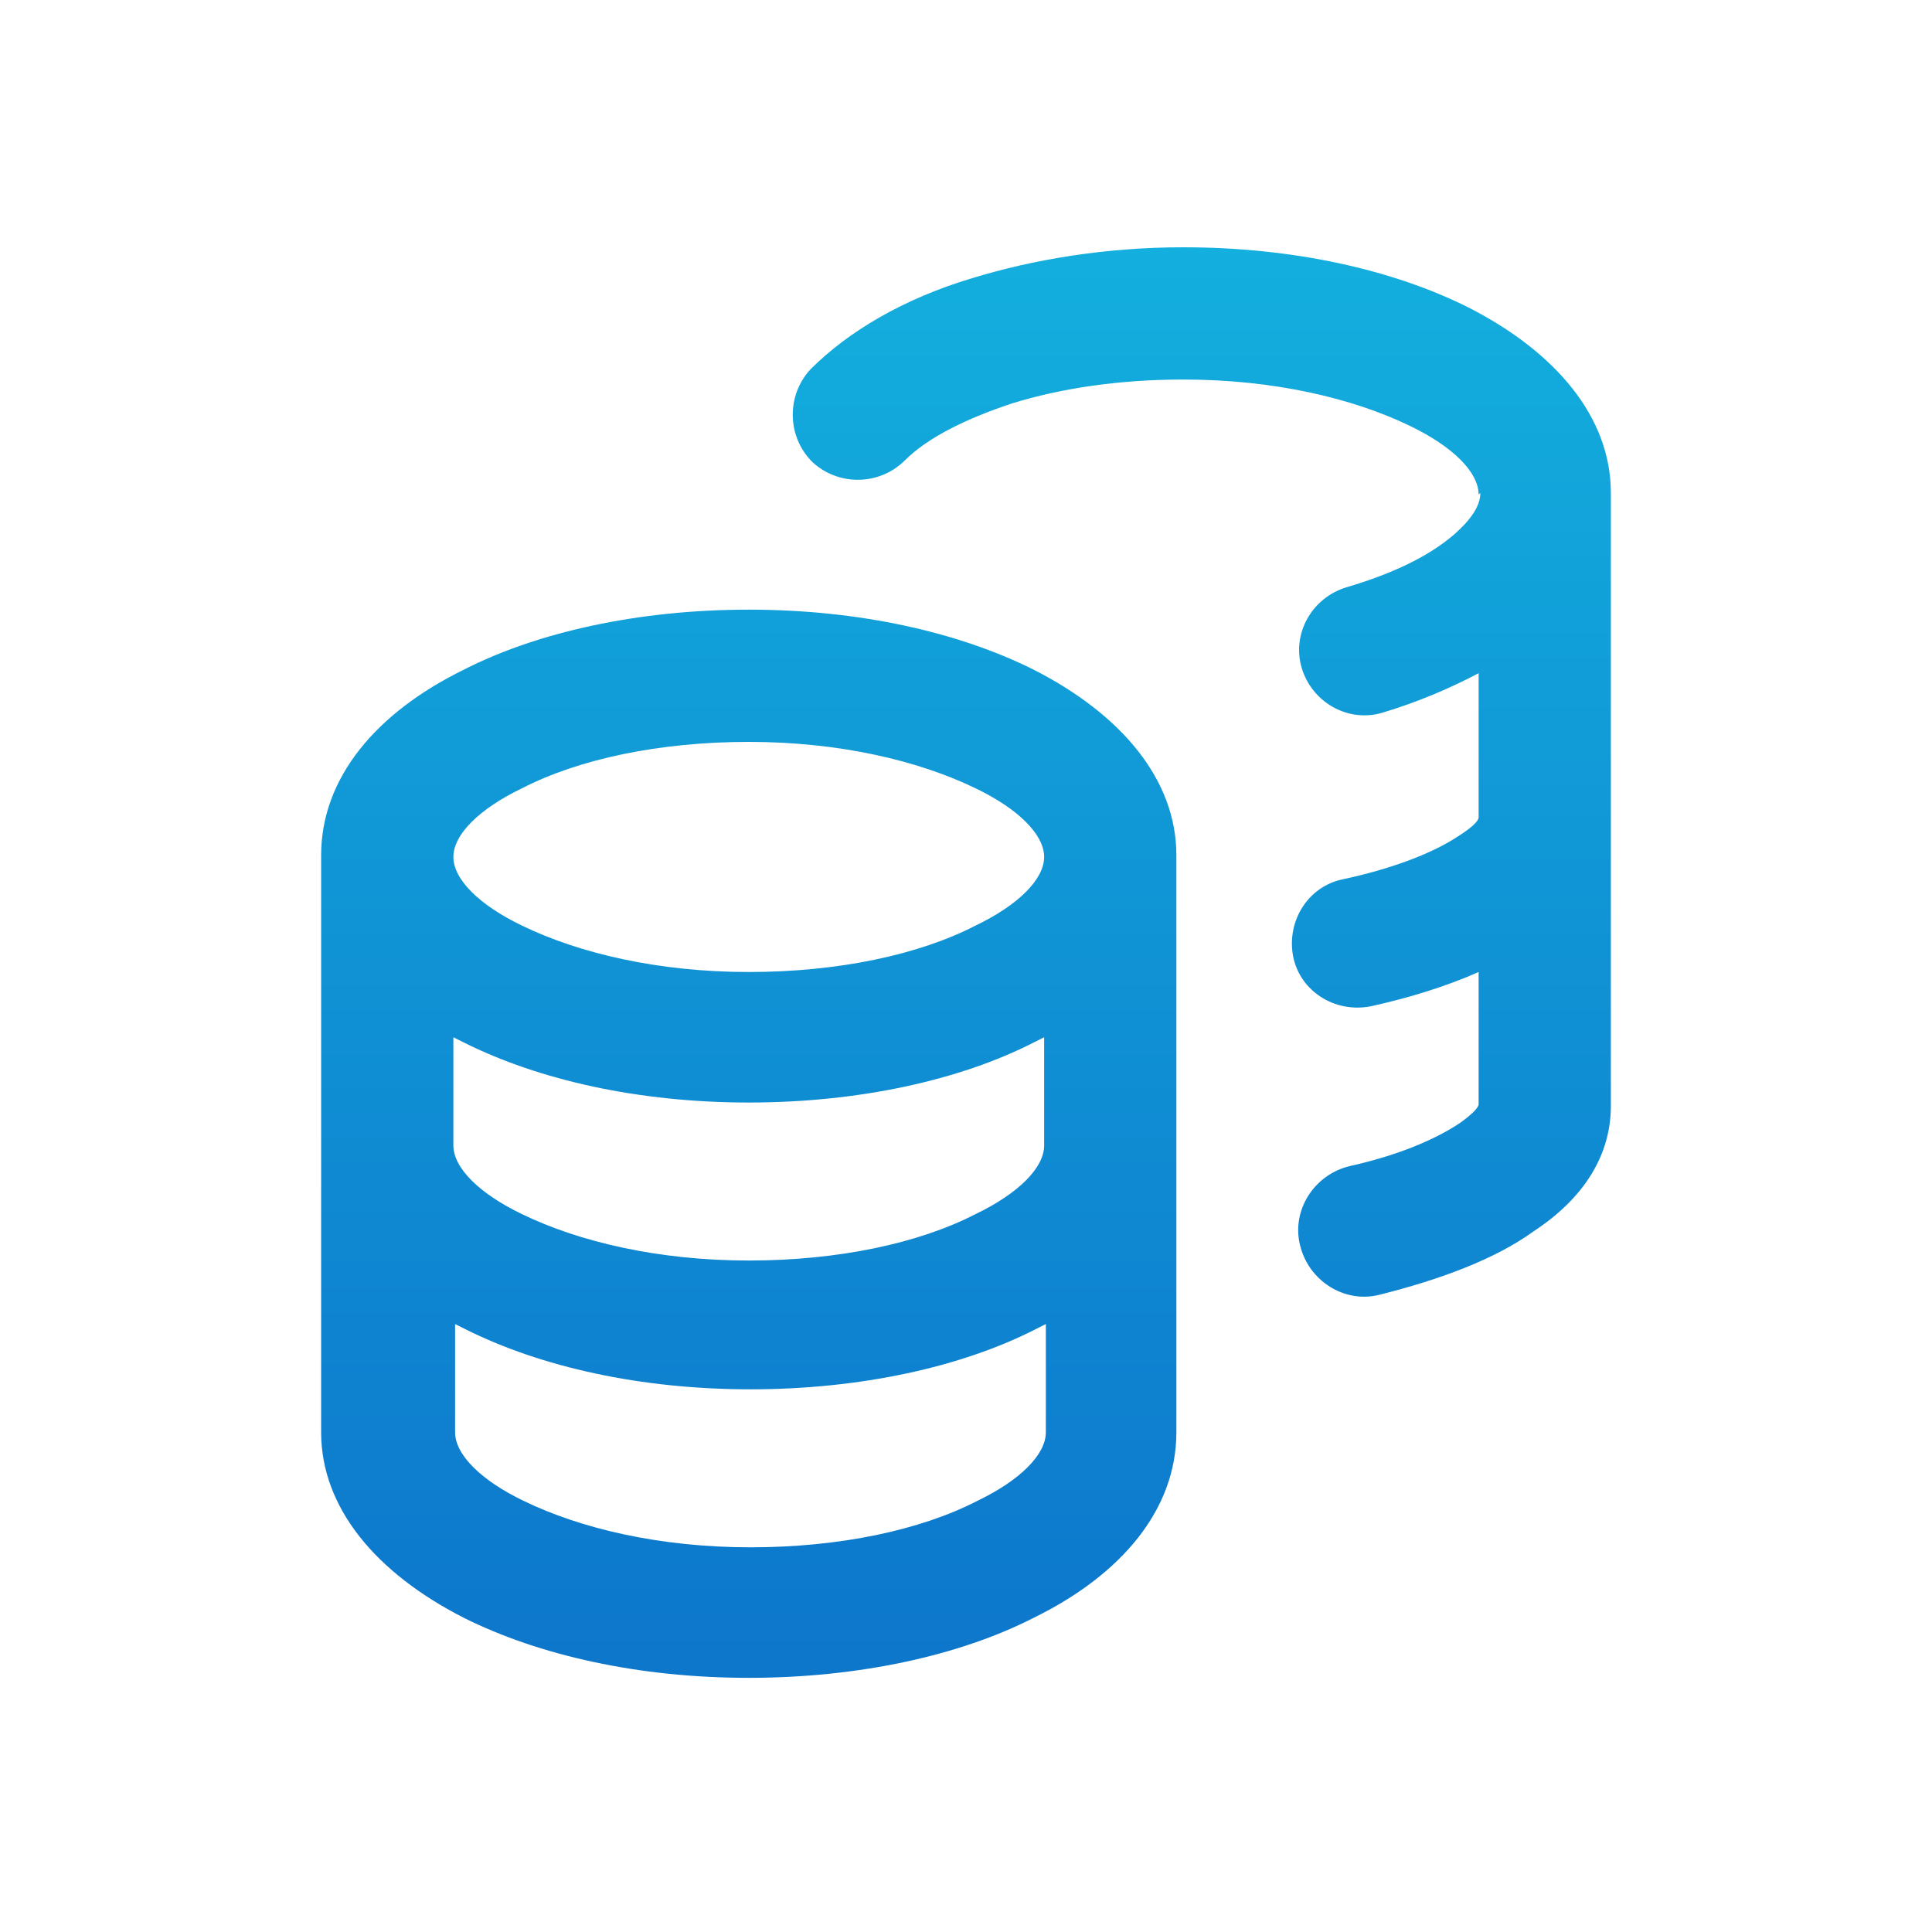 <?xml version="1.0" encoding="UTF-8"?>
<!DOCTYPE svg PUBLIC "-//W3C//DTD SVG 1.1//EN" "http://www.w3.org/Graphics/SVG/1.1/DTD/svg11.dtd">
<!-- Creator: CorelDRAW -->
<svg xmlns="http://www.w3.org/2000/svg" xml:space="preserve" width="5.4mm" height="5.4mm" version="1.1" style="shape-rendering:geometricPrecision; text-rendering:geometricPrecision; image-rendering:optimizeQuality; fill-rule:evenodd; clip-rule:evenodd"
viewBox="0 0 11.25 11.25"
 xmlns:xlink="http://www.w3.org/1999/xlink"
 xmlns:xodm="http://www.corel.com/coreldraw/odm/2003">
 <defs>
  <style type="text/css">
   <![CDATA[
    .fil0 {fill:none}
    .fil1 {fill:url(#id0);fill-rule:nonzero}
   ]]>
  </style>
  <linearGradient id="id0" gradientUnits="userSpaceOnUse" x1="5.5" y1="9.63" x2="5.5" y2="1.26">
   <stop offset="0" style="stop-opacity:1; stop-color:#0D77CC"/>
   <stop offset="1" style="stop-opacity:1; stop-color:#13B0DE"/>
  </linearGradient>
 </defs>
 <g id="Слой_x0020_1">
  <rect class="fil0" x="-0" width="11.25" height="11.25"/>
  <path class="fil1" d="M6.08 6.04l-0.06 0.03c-0.43,0.22 -1.02,0.35 -1.66,0.35 -0.64,0 -1.22,-0.13 -1.66,-0.35l-0.06 -0.03 0 0.63c0,0.13 0.15,0.28 0.4,0.4 0.33,0.16 0.79,0.27 1.32,0.27 0.52,0 0.99,-0.1 1.32,-0.27 0.25,-0.12 0.4,-0.27 0.4,-0.4l0 -0.63zm-0.4 -0.65c0.25,-0.12 0.4,-0.27 0.4,-0.4 0,-0.13 -0.15,-0.28 -0.4,-0.4 -0.33,-0.16 -0.79,-0.27 -1.32,-0.27 -0.52,0 -0.99,0.1 -1.32,0.27 -0.25,0.12 -0.4,0.27 -0.4,0.4 0,0.13 0.15,0.28 0.4,0.4 0.33,0.16 0.79,0.27 1.32,0.27 0.52,0 0.99,-0.1 1.32,-0.27zm0.34 -1.49c0.51,0.26 0.83,0.64 0.83,1.08l0 3.36c0,0.45 -0.32,0.83 -0.83,1.08 -0.43,0.22 -1.02,0.35 -1.66,0.35 -0.64,0 -1.22,-0.13 -1.66,-0.35 -0.51,-0.26 -0.83,-0.64 -0.83,-1.08l0 -3.36c0,-0.45 0.32,-0.83 0.83,-1.08 0.43,-0.22 1.02,-0.35 1.66,-0.35 0.64,0 1.22,0.13 1.66,0.35zm2.59 -1.02c0,-0.13 -0.15,-0.28 -0.4,-0.4 -0.33,-0.16 -0.79,-0.27 -1.32,-0.27 -0.37,0 -0.71,0.05 -1,0.14 -0.27,0.09 -0.49,0.2 -0.62,0.33 -0.15,0.15 -0.39,0.15 -0.54,0.01 -0.15,-0.15 -0.15,-0.39 -0.01,-0.54 0.22,-0.22 0.54,-0.41 0.94,-0.53 0.36,-0.11 0.78,-0.18 1.23,-0.18 0.64,0 1.22,0.13 1.66,0.35 0.51,0.26 0.83,0.64 0.83,1.08l0 3.57c0,0.29 -0.16,0.54 -0.45,0.73 -0.22,0.16 -0.54,0.28 -0.9,0.37 -0.2,0.05 -0.41,-0.08 -0.46,-0.29 -0.05,-0.2 0.08,-0.41 0.29,-0.46 0.27,-0.06 0.49,-0.15 0.64,-0.25 0.07,-0.05 0.11,-0.09 0.11,-0.11l0 -0.77c-0.18,0.08 -0.4,0.15 -0.63,0.2 -0.21,0.04 -0.41,-0.09 -0.45,-0.29 -0.04,-0.21 0.09,-0.41 0.29,-0.45 0.28,-0.06 0.52,-0.15 0.67,-0.25 0.08,-0.05 0.12,-0.09 0.12,-0.11l0 -0.84c-0.17,0.09 -0.36,0.17 -0.56,0.23 -0.2,0.06 -0.41,-0.06 -0.47,-0.26 -0.06,-0.2 0.06,-0.41 0.26,-0.47 0.27,-0.08 0.48,-0.18 0.63,-0.31 0.09,-0.08 0.15,-0.16 0.15,-0.24zm-2.52 4.83l-0.06 0.03c-0.43,0.22 -1.02,0.35 -1.66,0.35 -0.64,0 -1.22,-0.13 -1.66,-0.35l-0.06 -0.03 0 0.63c0,0.13 0.15,0.28 0.4,0.4 0.33,0.16 0.79,0.27 1.32,0.27 0.52,0 0.99,-0.1 1.32,-0.27 0.25,-0.12 0.4,-0.27 0.4,-0.4l0 -0.63z"/>
 </g>
</svg>
